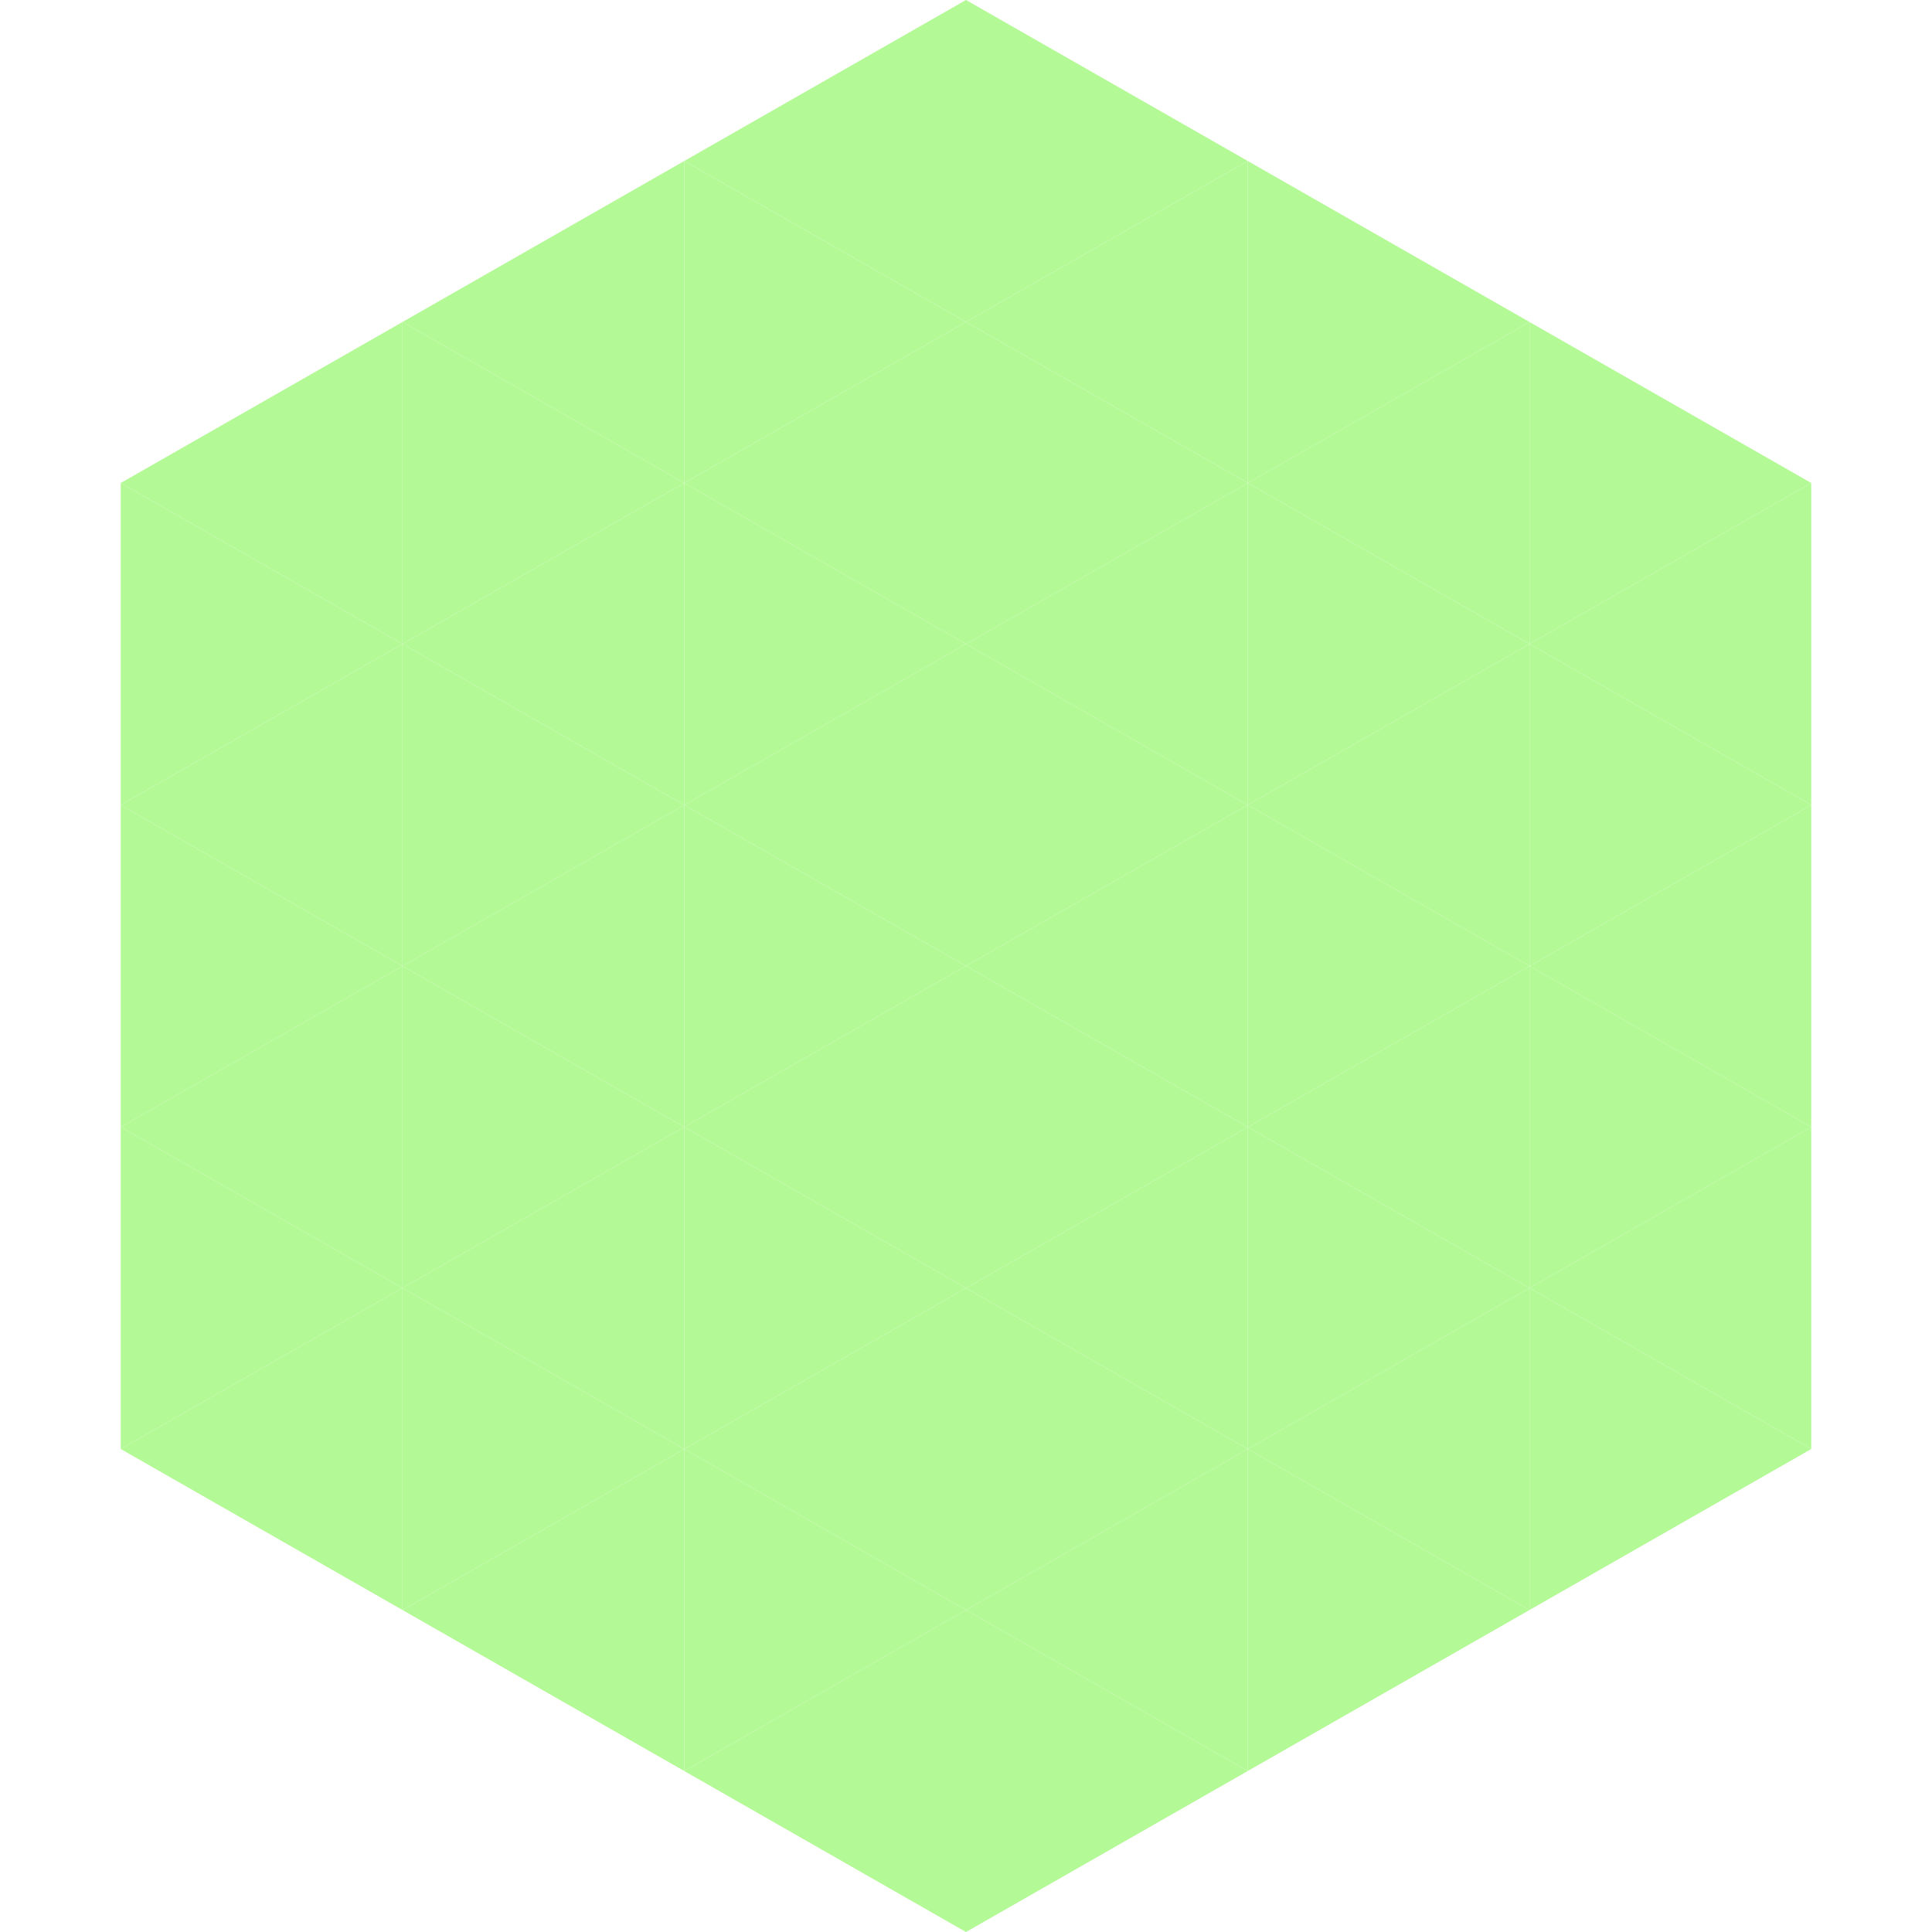 <?xml version="1.0"?>
<!-- Generated by SVGo -->
<svg width="240" height="240"
     xmlns="http://www.w3.org/2000/svg"
     xmlns:xlink="http://www.w3.org/1999/xlink">
<polygon points="50,40 15,60 50,80" style="fill:rgb(179,249,150)" />
<polygon points="190,40 225,60 190,80" style="fill:rgb(179,249,150)" />
<polygon points="15,60 50,80 15,100" style="fill:rgb(179,249,150)" />
<polygon points="225,60 190,80 225,100" style="fill:rgb(179,249,150)" />
<polygon points="50,80 15,100 50,120" style="fill:rgb(179,249,150)" />
<polygon points="190,80 225,100 190,120" style="fill:rgb(179,249,150)" />
<polygon points="15,100 50,120 15,140" style="fill:rgb(179,249,150)" />
<polygon points="225,100 190,120 225,140" style="fill:rgb(179,249,150)" />
<polygon points="50,120 15,140 50,160" style="fill:rgb(179,249,150)" />
<polygon points="190,120 225,140 190,160" style="fill:rgb(179,249,150)" />
<polygon points="15,140 50,160 15,180" style="fill:rgb(179,249,150)" />
<polygon points="225,140 190,160 225,180" style="fill:rgb(179,249,150)" />
<polygon points="50,160 15,180 50,200" style="fill:rgb(179,249,150)" />
<polygon points="190,160 225,180 190,200" style="fill:rgb(179,249,150)" />
<polygon points="15,180 50,200 15,220" style="fill:rgb(255,255,255); fill-opacity:0" />
<polygon points="225,180 190,200 225,220" style="fill:rgb(255,255,255); fill-opacity:0" />
<polygon points="50,0 85,20 50,40" style="fill:rgb(255,255,255); fill-opacity:0" />
<polygon points="190,0 155,20 190,40" style="fill:rgb(255,255,255); fill-opacity:0" />
<polygon points="85,20 50,40 85,60" style="fill:rgb(179,249,150)" />
<polygon points="155,20 190,40 155,60" style="fill:rgb(179,249,150)" />
<polygon points="50,40 85,60 50,80" style="fill:rgb(179,249,150)" />
<polygon points="190,40 155,60 190,80" style="fill:rgb(179,249,150)" />
<polygon points="85,60 50,80 85,100" style="fill:rgb(179,249,150)" />
<polygon points="155,60 190,80 155,100" style="fill:rgb(179,249,150)" />
<polygon points="50,80 85,100 50,120" style="fill:rgb(179,249,150)" />
<polygon points="190,80 155,100 190,120" style="fill:rgb(179,249,150)" />
<polygon points="85,100 50,120 85,140" style="fill:rgb(179,249,150)" />
<polygon points="155,100 190,120 155,140" style="fill:rgb(179,249,150)" />
<polygon points="50,120 85,140 50,160" style="fill:rgb(179,249,150)" />
<polygon points="190,120 155,140 190,160" style="fill:rgb(179,249,150)" />
<polygon points="85,140 50,160 85,180" style="fill:rgb(179,249,150)" />
<polygon points="155,140 190,160 155,180" style="fill:rgb(179,249,150)" />
<polygon points="50,160 85,180 50,200" style="fill:rgb(179,249,150)" />
<polygon points="190,160 155,180 190,200" style="fill:rgb(179,249,150)" />
<polygon points="85,180 50,200 85,220" style="fill:rgb(179,249,150)" />
<polygon points="155,180 190,200 155,220" style="fill:rgb(179,249,150)" />
<polygon points="120,0 85,20 120,40" style="fill:rgb(179,249,150)" />
<polygon points="120,0 155,20 120,40" style="fill:rgb(179,249,150)" />
<polygon points="85,20 120,40 85,60" style="fill:rgb(179,249,150)" />
<polygon points="155,20 120,40 155,60" style="fill:rgb(179,249,150)" />
<polygon points="120,40 85,60 120,80" style="fill:rgb(179,249,150)" />
<polygon points="120,40 155,60 120,80" style="fill:rgb(179,249,150)" />
<polygon points="85,60 120,80 85,100" style="fill:rgb(179,249,150)" />
<polygon points="155,60 120,80 155,100" style="fill:rgb(179,249,150)" />
<polygon points="120,80 85,100 120,120" style="fill:rgb(179,249,150)" />
<polygon points="120,80 155,100 120,120" style="fill:rgb(179,249,150)" />
<polygon points="85,100 120,120 85,140" style="fill:rgb(179,249,150)" />
<polygon points="155,100 120,120 155,140" style="fill:rgb(179,249,150)" />
<polygon points="120,120 85,140 120,160" style="fill:rgb(179,249,150)" />
<polygon points="120,120 155,140 120,160" style="fill:rgb(179,249,150)" />
<polygon points="85,140 120,160 85,180" style="fill:rgb(179,249,150)" />
<polygon points="155,140 120,160 155,180" style="fill:rgb(179,249,150)" />
<polygon points="120,160 85,180 120,200" style="fill:rgb(179,249,150)" />
<polygon points="120,160 155,180 120,200" style="fill:rgb(179,249,150)" />
<polygon points="85,180 120,200 85,220" style="fill:rgb(179,249,150)" />
<polygon points="155,180 120,200 155,220" style="fill:rgb(179,249,150)" />
<polygon points="120,200 85,220 120,240" style="fill:rgb(179,249,150)" />
<polygon points="120,200 155,220 120,240" style="fill:rgb(179,249,150)" />
<polygon points="85,220 120,240 85,260" style="fill:rgb(255,255,255); fill-opacity:0" />
<polygon points="155,220 120,240 155,260" style="fill:rgb(255,255,255); fill-opacity:0" />
</svg>
